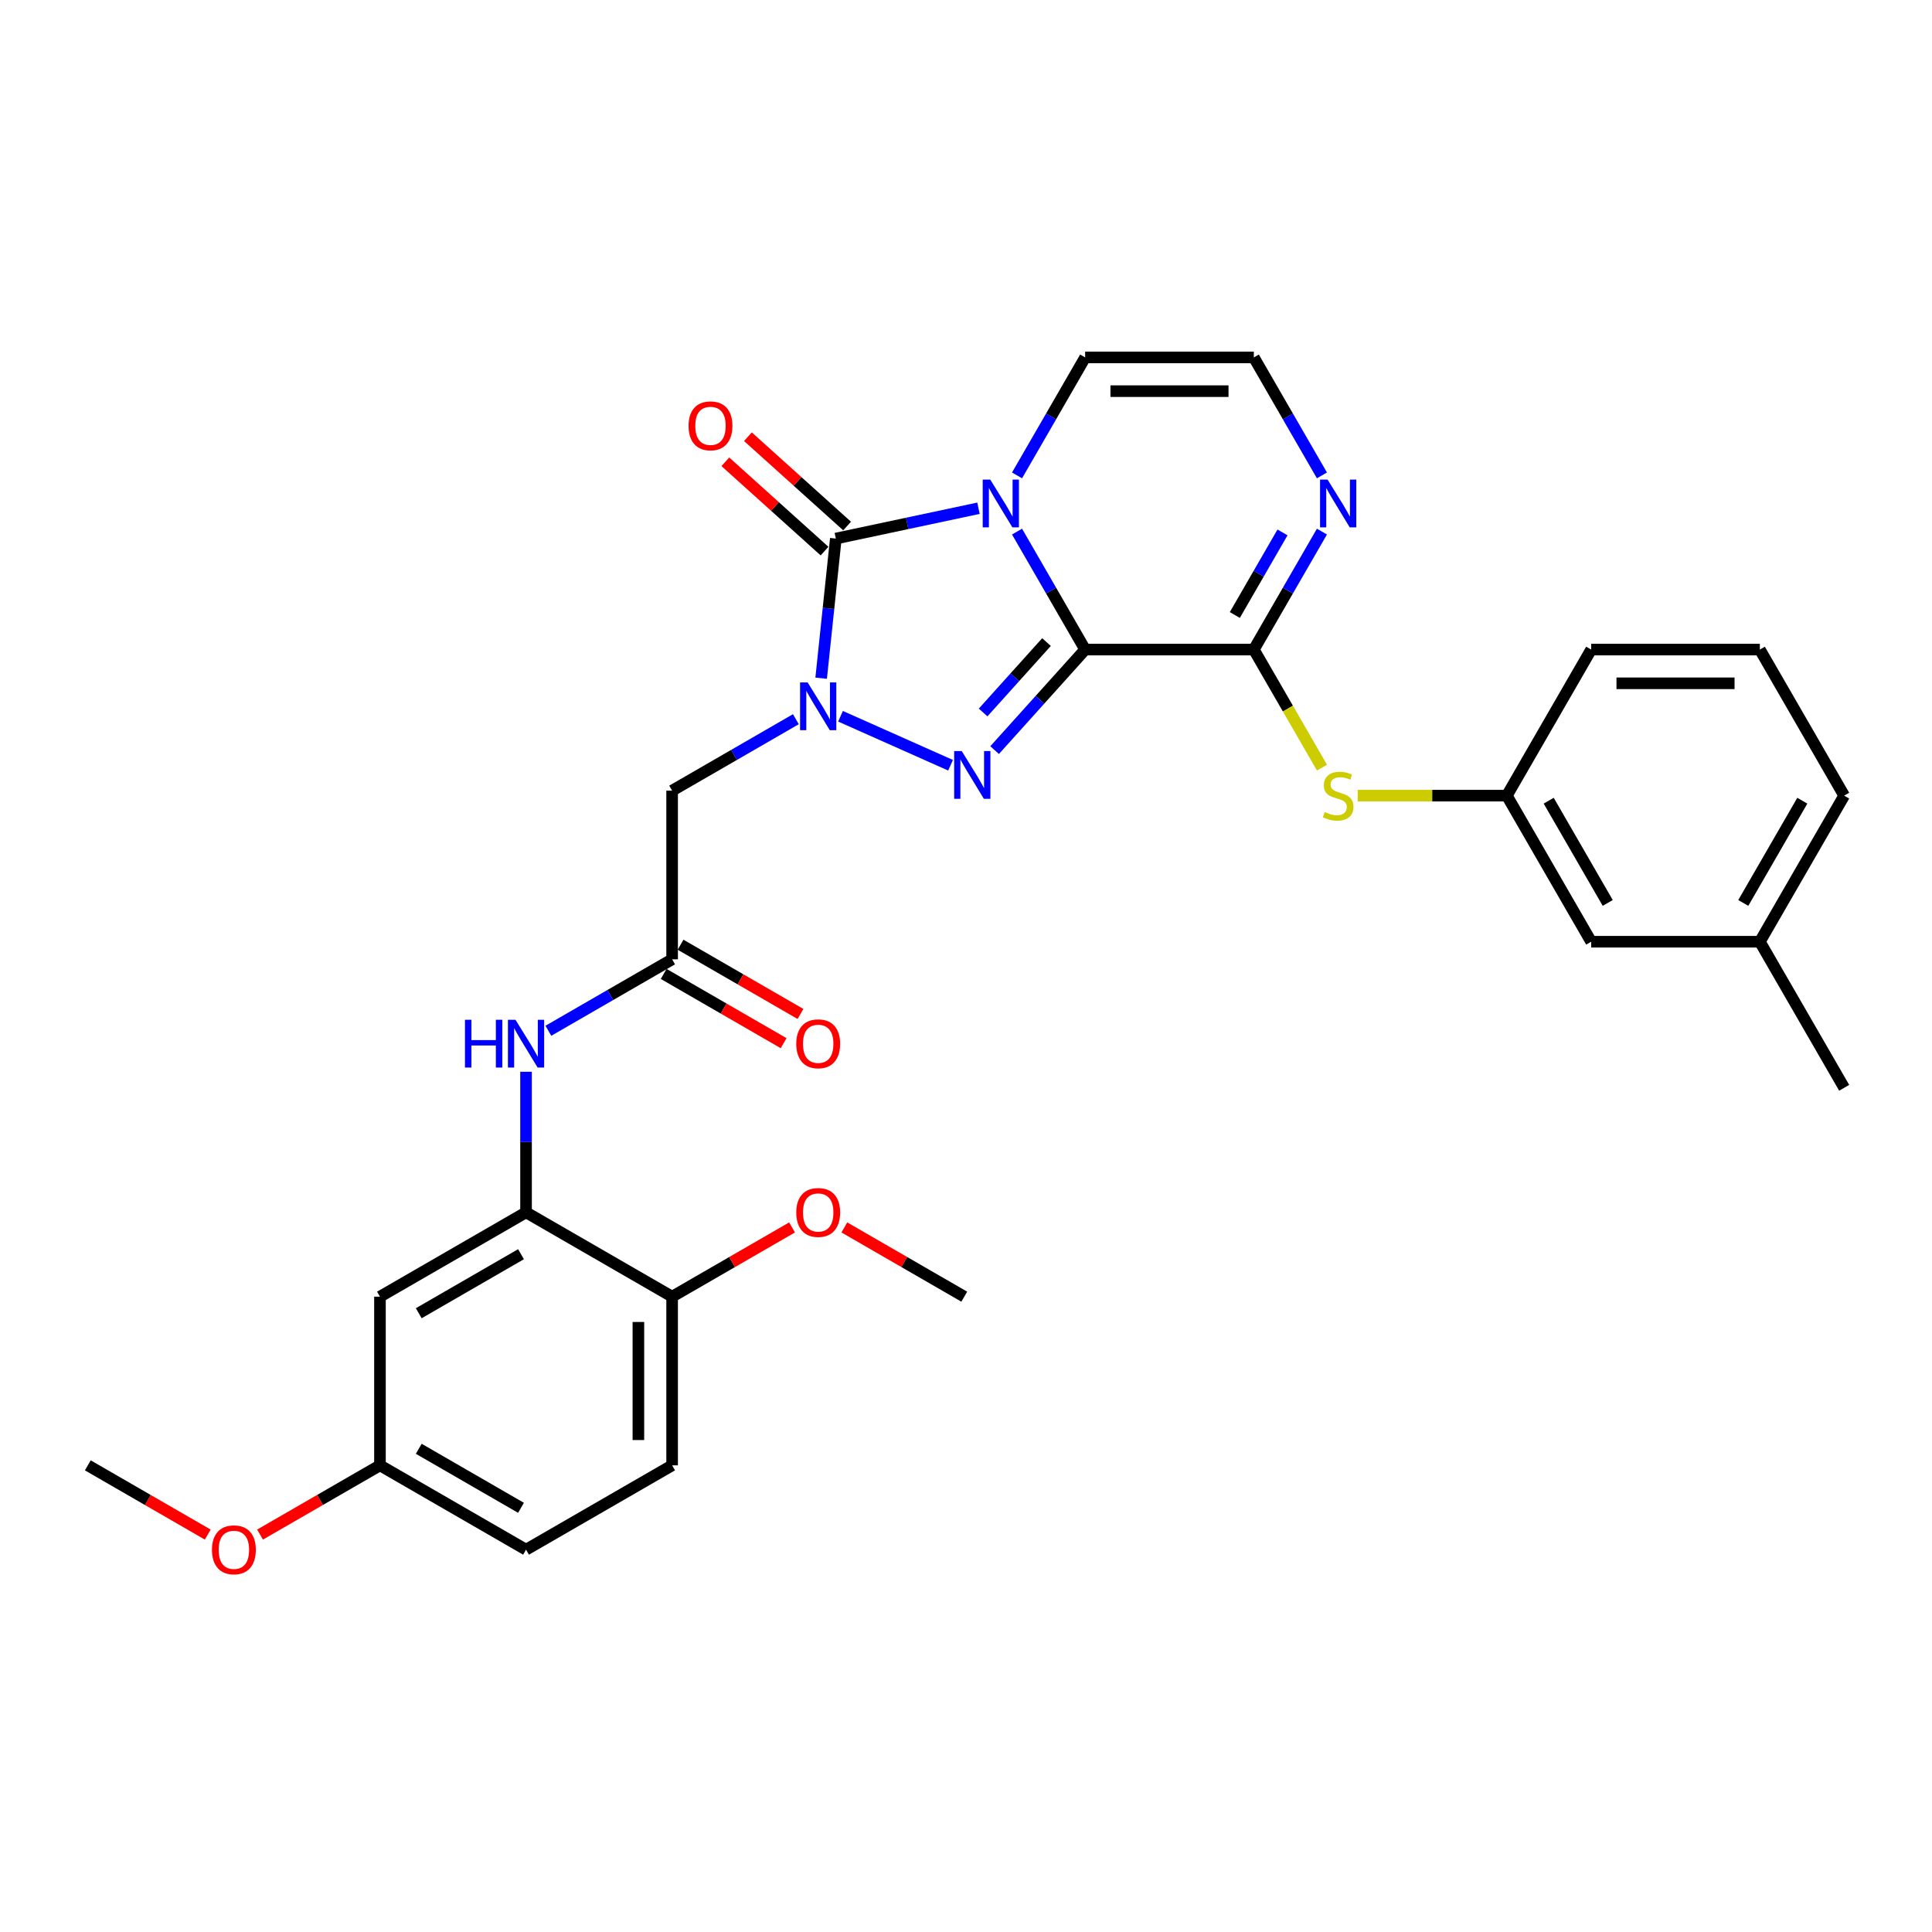 <?xml version='1.0' encoding='iso-8859-1'?>
<svg version='1.1' baseProfile='full'
              xmlns='http://www.w3.org/2000/svg'
                      xmlns:rdkit='http://www.rdkit.org/xml'
                      xmlns:xlink='http://www.w3.org/1999/xlink'
                  xml:space='preserve'
width='1000px' height='1000px' viewBox='0 0 1000 1000'>
<!-- END OF HEADER -->
<rect style='opacity:1.0;fill:#FFFFFF;stroke:none' width='1000' height='1000' x='0' y='0'> </rect>
<path class='bond-0' d='M 561.672,336.217 L 544.045,305.686' style='fill:none;fill-rule:evenodd;stroke:#000000;stroke-width:6px;stroke-linecap:butt;stroke-linejoin:miter;stroke-opacity:1' />
<path class='bond-0' d='M 544.045,305.686 L 526.417,275.154' style='fill:none;fill-rule:evenodd;stroke:#0000FF;stroke-width:6px;stroke-linecap:butt;stroke-linejoin:miter;stroke-opacity:1' />
<path class='bond-2' d='M 561.672,336.217 L 538.243,362.239' style='fill:none;fill-rule:evenodd;stroke:#000000;stroke-width:6px;stroke-linecap:butt;stroke-linejoin:miter;stroke-opacity:1' />
<path class='bond-2' d='M 538.243,362.239 L 514.813,388.26' style='fill:none;fill-rule:evenodd;stroke:#0000FF;stroke-width:6px;stroke-linecap:butt;stroke-linejoin:miter;stroke-opacity:1' />
<path class='bond-2' d='M 541.667,332.34 L 525.267,350.555' style='fill:none;fill-rule:evenodd;stroke:#000000;stroke-width:6px;stroke-linecap:butt;stroke-linejoin:miter;stroke-opacity:1' />
<path class='bond-2' d='M 525.267,350.555 L 508.866,368.77' style='fill:none;fill-rule:evenodd;stroke:#0000FF;stroke-width:6px;stroke-linecap:butt;stroke-linejoin:miter;stroke-opacity:1' />
<path class='bond-4' d='M 561.672,336.217 L 648.978,336.217' style='fill:none;fill-rule:evenodd;stroke:#000000;stroke-width:6px;stroke-linecap:butt;stroke-linejoin:miter;stroke-opacity:1' />
<path class='bond-3' d='M 506.461,263.066 L 469.542,270.913' style='fill:none;fill-rule:evenodd;stroke:#0000FF;stroke-width:6px;stroke-linecap:butt;stroke-linejoin:miter;stroke-opacity:1' />
<path class='bond-3' d='M 469.542,270.913 L 432.623,278.761' style='fill:none;fill-rule:evenodd;stroke:#000000;stroke-width:6px;stroke-linecap:butt;stroke-linejoin:miter;stroke-opacity:1' />
<path class='bond-11' d='M 526.417,246.064 L 544.045,215.532' style='fill:none;fill-rule:evenodd;stroke:#0000FF;stroke-width:6px;stroke-linecap:butt;stroke-linejoin:miter;stroke-opacity:1' />
<path class='bond-11' d='M 544.045,215.532 L 561.672,185.001' style='fill:none;fill-rule:evenodd;stroke:#000000;stroke-width:6px;stroke-linecap:butt;stroke-linejoin:miter;stroke-opacity:1' />
<path class='bond-1' d='M 435.056,370.734 L 492.011,396.092' style='fill:none;fill-rule:evenodd;stroke:#0000FF;stroke-width:6px;stroke-linecap:butt;stroke-linejoin:miter;stroke-opacity:1' />
<path class='bond-5' d='M 411.938,372.261 L 379.913,390.751' style='fill:none;fill-rule:evenodd;stroke:#0000FF;stroke-width:6px;stroke-linecap:butt;stroke-linejoin:miter;stroke-opacity:1' />
<path class='bond-5' d='M 379.913,390.751 L 347.888,409.24' style='fill:none;fill-rule:evenodd;stroke:#000000;stroke-width:6px;stroke-linecap:butt;stroke-linejoin:miter;stroke-opacity:1' />
<path class='bond-31' d='M 425.026,351.043 L 428.824,314.902' style='fill:none;fill-rule:evenodd;stroke:#0000FF;stroke-width:6px;stroke-linecap:butt;stroke-linejoin:miter;stroke-opacity:1' />
<path class='bond-31' d='M 428.824,314.902 L 432.623,278.761' style='fill:none;fill-rule:evenodd;stroke:#000000;stroke-width:6px;stroke-linecap:butt;stroke-linejoin:miter;stroke-opacity:1' />
<path class='bond-14' d='M 438.464,272.273 L 412.79,249.156' style='fill:none;fill-rule:evenodd;stroke:#000000;stroke-width:6px;stroke-linecap:butt;stroke-linejoin:miter;stroke-opacity:1' />
<path class='bond-14' d='M 412.79,249.156 L 387.116,226.039' style='fill:none;fill-rule:evenodd;stroke:#FF0000;stroke-width:6px;stroke-linecap:butt;stroke-linejoin:miter;stroke-opacity:1' />
<path class='bond-14' d='M 426.781,285.249 L 401.107,262.132' style='fill:none;fill-rule:evenodd;stroke:#000000;stroke-width:6px;stroke-linecap:butt;stroke-linejoin:miter;stroke-opacity:1' />
<path class='bond-14' d='M 401.107,262.132 L 375.433,239.015' style='fill:none;fill-rule:evenodd;stroke:#FF0000;stroke-width:6px;stroke-linecap:butt;stroke-linejoin:miter;stroke-opacity:1' />
<path class='bond-6' d='M 648.978,336.217 L 666.605,305.686' style='fill:none;fill-rule:evenodd;stroke:#000000;stroke-width:6px;stroke-linecap:butt;stroke-linejoin:miter;stroke-opacity:1' />
<path class='bond-6' d='M 666.605,305.686 L 684.233,275.154' style='fill:none;fill-rule:evenodd;stroke:#0000FF;stroke-width:6px;stroke-linecap:butt;stroke-linejoin:miter;stroke-opacity:1' />
<path class='bond-6' d='M 639.144,318.327 L 651.483,296.955' style='fill:none;fill-rule:evenodd;stroke:#000000;stroke-width:6px;stroke-linecap:butt;stroke-linejoin:miter;stroke-opacity:1' />
<path class='bond-6' d='M 651.483,296.955 L 663.823,275.583' style='fill:none;fill-rule:evenodd;stroke:#0000FF;stroke-width:6px;stroke-linecap:butt;stroke-linejoin:miter;stroke-opacity:1' />
<path class='bond-9' d='M 648.978,336.217 L 666.615,366.767' style='fill:none;fill-rule:evenodd;stroke:#000000;stroke-width:6px;stroke-linecap:butt;stroke-linejoin:miter;stroke-opacity:1' />
<path class='bond-9' d='M 666.615,366.767 L 684.253,397.316' style='fill:none;fill-rule:evenodd;stroke:#CCCC00;stroke-width:6px;stroke-linecap:butt;stroke-linejoin:miter;stroke-opacity:1' />
<path class='bond-7' d='M 347.888,409.24 L 347.888,496.545' style='fill:none;fill-rule:evenodd;stroke:#000000;stroke-width:6px;stroke-linecap:butt;stroke-linejoin:miter;stroke-opacity:1' />
<path class='bond-12' d='M 684.233,246.064 L 666.605,215.532' style='fill:none;fill-rule:evenodd;stroke:#0000FF;stroke-width:6px;stroke-linecap:butt;stroke-linejoin:miter;stroke-opacity:1' />
<path class='bond-12' d='M 666.605,215.532 L 648.978,185.001' style='fill:none;fill-rule:evenodd;stroke:#000000;stroke-width:6px;stroke-linecap:butt;stroke-linejoin:miter;stroke-opacity:1' />
<path class='bond-10' d='M 347.888,496.545 L 315.864,515.035' style='fill:none;fill-rule:evenodd;stroke:#000000;stroke-width:6px;stroke-linecap:butt;stroke-linejoin:miter;stroke-opacity:1' />
<path class='bond-10' d='M 315.864,515.035 L 283.839,533.524' style='fill:none;fill-rule:evenodd;stroke:#0000FF;stroke-width:6px;stroke-linecap:butt;stroke-linejoin:miter;stroke-opacity:1' />
<path class='bond-17' d='M 343.523,504.106 L 374.561,522.026' style='fill:none;fill-rule:evenodd;stroke:#000000;stroke-width:6px;stroke-linecap:butt;stroke-linejoin:miter;stroke-opacity:1' />
<path class='bond-17' d='M 374.561,522.026 L 405.599,539.946' style='fill:none;fill-rule:evenodd;stroke:#FF0000;stroke-width:6px;stroke-linecap:butt;stroke-linejoin:miter;stroke-opacity:1' />
<path class='bond-17' d='M 352.254,488.984 L 383.292,506.904' style='fill:none;fill-rule:evenodd;stroke:#000000;stroke-width:6px;stroke-linecap:butt;stroke-linejoin:miter;stroke-opacity:1' />
<path class='bond-17' d='M 383.292,506.904 L 414.33,524.824' style='fill:none;fill-rule:evenodd;stroke:#FF0000;stroke-width:6px;stroke-linecap:butt;stroke-linejoin:miter;stroke-opacity:1' />
<path class='bond-8' d='M 272.28,627.503 L 272.28,591.123' style='fill:none;fill-rule:evenodd;stroke:#000000;stroke-width:6px;stroke-linecap:butt;stroke-linejoin:miter;stroke-opacity:1' />
<path class='bond-8' d='M 272.28,591.123 L 272.28,554.743' style='fill:none;fill-rule:evenodd;stroke:#0000FF;stroke-width:6px;stroke-linecap:butt;stroke-linejoin:miter;stroke-opacity:1' />
<path class='bond-13' d='M 272.28,627.503 L 196.671,671.156' style='fill:none;fill-rule:evenodd;stroke:#000000;stroke-width:6px;stroke-linecap:butt;stroke-linejoin:miter;stroke-opacity:1' />
<path class='bond-13' d='M 269.669,649.173 L 216.743,679.729' style='fill:none;fill-rule:evenodd;stroke:#000000;stroke-width:6px;stroke-linecap:butt;stroke-linejoin:miter;stroke-opacity:1' />
<path class='bond-15' d='M 272.28,627.503 L 347.888,671.156' style='fill:none;fill-rule:evenodd;stroke:#000000;stroke-width:6px;stroke-linecap:butt;stroke-linejoin:miter;stroke-opacity:1' />
<path class='bond-16' d='M 702.74,411.826 L 741.338,411.826' style='fill:none;fill-rule:evenodd;stroke:#CCCC00;stroke-width:6px;stroke-linecap:butt;stroke-linejoin:miter;stroke-opacity:1' />
<path class='bond-16' d='M 741.338,411.826 L 779.935,411.826' style='fill:none;fill-rule:evenodd;stroke:#000000;stroke-width:6px;stroke-linecap:butt;stroke-linejoin:miter;stroke-opacity:1' />
<path class='bond-32' d='M 561.672,185.001 L 648.978,185.001' style='fill:none;fill-rule:evenodd;stroke:#000000;stroke-width:6px;stroke-linecap:butt;stroke-linejoin:miter;stroke-opacity:1' />
<path class='bond-32' d='M 574.768,202.462 L 635.882,202.462' style='fill:none;fill-rule:evenodd;stroke:#000000;stroke-width:6px;stroke-linecap:butt;stroke-linejoin:miter;stroke-opacity:1' />
<path class='bond-19' d='M 196.671,671.156 L 196.671,758.461' style='fill:none;fill-rule:evenodd;stroke:#000000;stroke-width:6px;stroke-linecap:butt;stroke-linejoin:miter;stroke-opacity:1' />
<path class='bond-18' d='M 347.888,671.156 L 347.888,758.461' style='fill:none;fill-rule:evenodd;stroke:#000000;stroke-width:6px;stroke-linecap:butt;stroke-linejoin:miter;stroke-opacity:1' />
<path class='bond-18' d='M 330.427,684.251 L 330.427,745.365' style='fill:none;fill-rule:evenodd;stroke:#000000;stroke-width:6px;stroke-linecap:butt;stroke-linejoin:miter;stroke-opacity:1' />
<path class='bond-23' d='M 347.888,671.156 L 378.926,653.236' style='fill:none;fill-rule:evenodd;stroke:#000000;stroke-width:6px;stroke-linecap:butt;stroke-linejoin:miter;stroke-opacity:1' />
<path class='bond-23' d='M 378.926,653.236 L 409.964,635.316' style='fill:none;fill-rule:evenodd;stroke:#FF0000;stroke-width:6px;stroke-linecap:butt;stroke-linejoin:miter;stroke-opacity:1' />
<path class='bond-20' d='M 779.935,411.826 L 823.588,487.434' style='fill:none;fill-rule:evenodd;stroke:#000000;stroke-width:6px;stroke-linecap:butt;stroke-linejoin:miter;stroke-opacity:1' />
<path class='bond-20' d='M 801.605,414.437 L 832.162,467.363' style='fill:none;fill-rule:evenodd;stroke:#000000;stroke-width:6px;stroke-linecap:butt;stroke-linejoin:miter;stroke-opacity:1' />
<path class='bond-26' d='M 779.935,411.826 L 823.588,336.217' style='fill:none;fill-rule:evenodd;stroke:#000000;stroke-width:6px;stroke-linecap:butt;stroke-linejoin:miter;stroke-opacity:1' />
<path class='bond-21' d='M 347.888,758.461 L 272.28,802.113' style='fill:none;fill-rule:evenodd;stroke:#000000;stroke-width:6px;stroke-linecap:butt;stroke-linejoin:miter;stroke-opacity:1' />
<path class='bond-24' d='M 196.671,758.461 L 165.633,776.38' style='fill:none;fill-rule:evenodd;stroke:#000000;stroke-width:6px;stroke-linecap:butt;stroke-linejoin:miter;stroke-opacity:1' />
<path class='bond-24' d='M 165.633,776.38 L 134.595,794.3' style='fill:none;fill-rule:evenodd;stroke:#FF0000;stroke-width:6px;stroke-linecap:butt;stroke-linejoin:miter;stroke-opacity:1' />
<path class='bond-34' d='M 196.671,758.461 L 272.28,802.113' style='fill:none;fill-rule:evenodd;stroke:#000000;stroke-width:6px;stroke-linecap:butt;stroke-linejoin:miter;stroke-opacity:1' />
<path class='bond-34' d='M 216.743,749.887 L 269.669,780.444' style='fill:none;fill-rule:evenodd;stroke:#000000;stroke-width:6px;stroke-linecap:butt;stroke-linejoin:miter;stroke-opacity:1' />
<path class='bond-22' d='M 823.588,487.434 L 910.893,487.434' style='fill:none;fill-rule:evenodd;stroke:#000000;stroke-width:6px;stroke-linecap:butt;stroke-linejoin:miter;stroke-opacity:1' />
<path class='bond-28' d='M 910.893,487.434 L 954.545,563.043' style='fill:none;fill-rule:evenodd;stroke:#000000;stroke-width:6px;stroke-linecap:butt;stroke-linejoin:miter;stroke-opacity:1' />
<path class='bond-33' d='M 910.893,487.434 L 954.545,411.826' style='fill:none;fill-rule:evenodd;stroke:#000000;stroke-width:6px;stroke-linecap:butt;stroke-linejoin:miter;stroke-opacity:1' />
<path class='bond-33' d='M 902.319,467.363 L 932.876,414.437' style='fill:none;fill-rule:evenodd;stroke:#000000;stroke-width:6px;stroke-linecap:butt;stroke-linejoin:miter;stroke-opacity:1' />
<path class='bond-29' d='M 437.029,635.316 L 468.067,653.236' style='fill:none;fill-rule:evenodd;stroke:#FF0000;stroke-width:6px;stroke-linecap:butt;stroke-linejoin:miter;stroke-opacity:1' />
<path class='bond-29' d='M 468.067,653.236 L 499.105,671.156' style='fill:none;fill-rule:evenodd;stroke:#000000;stroke-width:6px;stroke-linecap:butt;stroke-linejoin:miter;stroke-opacity:1' />
<path class='bond-30' d='M 107.531,794.3 L 76.493,776.38' style='fill:none;fill-rule:evenodd;stroke:#FF0000;stroke-width:6px;stroke-linecap:butt;stroke-linejoin:miter;stroke-opacity:1' />
<path class='bond-30' d='M 76.493,776.38 L 45.455,758.461' style='fill:none;fill-rule:evenodd;stroke:#000000;stroke-width:6px;stroke-linecap:butt;stroke-linejoin:miter;stroke-opacity:1' />
<path class='bond-25' d='M 910.893,336.217 L 823.588,336.217' style='fill:none;fill-rule:evenodd;stroke:#000000;stroke-width:6px;stroke-linecap:butt;stroke-linejoin:miter;stroke-opacity:1' />
<path class='bond-25' d='M 897.797,353.678 L 836.684,353.678' style='fill:none;fill-rule:evenodd;stroke:#000000;stroke-width:6px;stroke-linecap:butt;stroke-linejoin:miter;stroke-opacity:1' />
<path class='bond-27' d='M 910.893,336.217 L 954.545,411.826' style='fill:none;fill-rule:evenodd;stroke:#000000;stroke-width:6px;stroke-linecap:butt;stroke-linejoin:miter;stroke-opacity:1' />
<path  class='atom-1' d='M 512.555 248.247
L 520.657 261.342
Q 521.46 262.635, 522.752 264.974
Q 524.044 267.314, 524.114 267.454
L 524.114 248.247
L 527.396 248.247
L 527.396 272.971
L 524.009 272.971
L 515.313 258.653
Q 514.301 256.977, 513.218 255.056
Q 512.17 253.136, 511.856 252.542
L 511.856 272.971
L 508.643 272.971
L 508.643 248.247
L 512.555 248.247
' fill='#0000FF'/>
<path  class='atom-2' d='M 418.031 353.225
L 426.133 366.321
Q 426.937 367.613, 428.229 369.953
Q 429.521 372.293, 429.591 372.432
L 429.591 353.225
L 432.873 353.225
L 432.873 377.95
L 429.486 377.95
L 420.79 363.632
Q 419.778 361.956, 418.695 360.035
Q 417.647 358.114, 417.333 357.521
L 417.333 377.95
L 414.12 377.95
L 414.12 353.225
L 418.031 353.225
' fill='#0000FF'/>
<path  class='atom-3' d='M 497.789 388.735
L 505.891 401.831
Q 506.694 403.123, 507.986 405.463
Q 509.278 407.803, 509.348 407.943
L 509.348 388.735
L 512.631 388.735
L 512.631 413.46
L 509.243 413.46
L 500.547 399.142
Q 499.535 397.466, 498.452 395.545
Q 497.405 393.624, 497.09 393.031
L 497.09 413.46
L 493.877 413.46
L 493.877 388.735
L 497.789 388.735
' fill='#0000FF'/>
<path  class='atom-7' d='M 687.165 248.247
L 695.267 261.342
Q 696.07 262.635, 697.362 264.974
Q 698.654 267.314, 698.724 267.454
L 698.724 248.247
L 702.007 248.247
L 702.007 272.971
L 698.619 272.971
L 689.924 258.653
Q 688.911 256.977, 687.828 255.056
Q 686.781 253.136, 686.466 252.542
L 686.466 272.971
L 683.254 272.971
L 683.254 248.247
L 687.165 248.247
' fill='#0000FF'/>
<path  class='atom-10' d='M 685.646 420.312
Q 685.925 420.417, 687.078 420.906
Q 688.23 421.395, 689.487 421.709
Q 690.779 421.988, 692.036 421.988
Q 694.376 421.988, 695.738 420.871
Q 697.1 419.718, 697.1 417.728
Q 697.1 416.366, 696.402 415.528
Q 695.738 414.69, 694.691 414.236
Q 693.643 413.782, 691.897 413.258
Q 689.697 412.594, 688.37 411.966
Q 687.078 411.337, 686.135 410.01
Q 685.227 408.683, 685.227 406.448
Q 685.227 403.34, 687.322 401.419
Q 689.452 399.498, 693.643 399.498
Q 696.506 399.498, 699.754 400.86
L 698.951 403.549
Q 695.983 402.327, 693.748 402.327
Q 691.338 402.327, 690.011 403.34
Q 688.684 404.318, 688.719 406.029
Q 688.719 407.356, 689.382 408.159
Q 690.081 408.962, 691.059 409.416
Q 692.071 409.87, 693.748 410.394
Q 695.983 411.093, 697.31 411.791
Q 698.637 412.489, 699.58 413.921
Q 700.557 415.318, 700.557 417.728
Q 700.557 421.15, 698.253 423.001
Q 695.983 424.817, 692.176 424.817
Q 689.976 424.817, 688.3 424.328
Q 686.658 423.874, 684.703 423.071
L 685.646 420.312
' fill='#CCCC00'/>
<path  class='atom-11' d='M 240.658 527.835
L 244.01 527.835
L 244.01 538.347
L 256.652 538.347
L 256.652 527.835
L 260.005 527.835
L 260.005 552.56
L 256.652 552.56
L 256.652 541.141
L 244.01 541.141
L 244.01 552.56
L 240.658 552.56
L 240.658 527.835
' fill='#0000FF'/>
<path  class='atom-11' d='M 266.815 527.835
L 274.916 540.931
Q 275.72 542.223, 277.012 544.563
Q 278.304 546.903, 278.374 547.043
L 278.374 527.835
L 281.656 527.835
L 281.656 552.56
L 278.269 552.56
L 269.573 538.242
Q 268.561 536.566, 267.478 534.645
Q 266.43 532.725, 266.116 532.131
L 266.116 552.56
L 262.903 552.56
L 262.903 527.835
L 266.815 527.835
' fill='#0000FF'/>
<path  class='atom-15' d='M 356.393 220.412
Q 356.393 214.475, 359.326 211.158
Q 362.26 207.84, 367.742 207.84
Q 373.225 207.84, 376.158 211.158
Q 379.092 214.475, 379.092 220.412
Q 379.092 226.419, 376.124 229.841
Q 373.155 233.229, 367.742 233.229
Q 362.294 233.229, 359.326 229.841
Q 356.393 226.454, 356.393 220.412
M 367.742 230.435
Q 371.514 230.435, 373.539 227.92
Q 375.6 225.371, 375.6 220.412
Q 375.6 215.558, 373.539 213.113
Q 371.514 210.634, 367.742 210.634
Q 363.971 210.634, 361.91 213.078
Q 359.885 215.523, 359.885 220.412
Q 359.885 225.406, 361.91 227.92
Q 363.971 230.435, 367.742 230.435
' fill='#FF0000'/>
<path  class='atom-18' d='M 412.147 540.268
Q 412.147 534.331, 415.081 531.013
Q 418.014 527.696, 423.497 527.696
Q 428.98 527.696, 431.913 531.013
Q 434.846 534.331, 434.846 540.268
Q 434.846 546.274, 431.878 549.697
Q 428.91 553.084, 423.497 553.084
Q 418.049 553.084, 415.081 549.697
Q 412.147 546.309, 412.147 540.268
M 423.497 550.29
Q 427.268 550.29, 429.294 547.776
Q 431.354 545.227, 431.354 540.268
Q 431.354 535.414, 429.294 532.969
Q 427.268 530.49, 423.497 530.49
Q 419.725 530.49, 417.665 532.934
Q 415.639 535.379, 415.639 540.268
Q 415.639 545.262, 417.665 547.776
Q 419.725 550.29, 423.497 550.29
' fill='#FF0000'/>
<path  class='atom-24' d='M 412.147 627.573
Q 412.147 621.636, 415.081 618.318
Q 418.014 615.001, 423.497 615.001
Q 428.98 615.001, 431.913 618.318
Q 434.846 621.636, 434.846 627.573
Q 434.846 633.579, 431.878 637.002
Q 428.91 640.389, 423.497 640.389
Q 418.049 640.389, 415.081 637.002
Q 412.147 633.614, 412.147 627.573
M 423.497 637.595
Q 427.268 637.595, 429.294 635.081
Q 431.354 632.532, 431.354 627.573
Q 431.354 622.719, 429.294 620.274
Q 427.268 617.795, 423.497 617.795
Q 419.725 617.795, 417.665 620.239
Q 415.639 622.684, 415.639 627.573
Q 415.639 632.567, 417.665 635.081
Q 419.725 637.595, 423.497 637.595
' fill='#FF0000'/>
<path  class='atom-25' d='M 109.713 802.183
Q 109.713 796.246, 112.647 792.929
Q 115.58 789.611, 121.063 789.611
Q 126.546 789.611, 129.479 792.929
Q 132.413 796.246, 132.413 802.183
Q 132.413 808.19, 129.444 811.612
Q 126.476 814.999, 121.063 814.999
Q 115.615 814.999, 112.647 811.612
Q 109.713 808.225, 109.713 802.183
M 121.063 812.206
Q 124.835 812.206, 126.86 809.691
Q 128.92 807.142, 128.92 802.183
Q 128.92 797.329, 126.86 794.884
Q 124.835 792.405, 121.063 792.405
Q 117.291 792.405, 115.231 794.849
Q 113.206 797.294, 113.206 802.183
Q 113.206 807.177, 115.231 809.691
Q 117.291 812.206, 121.063 812.206
' fill='#FF0000'/>
</svg>
